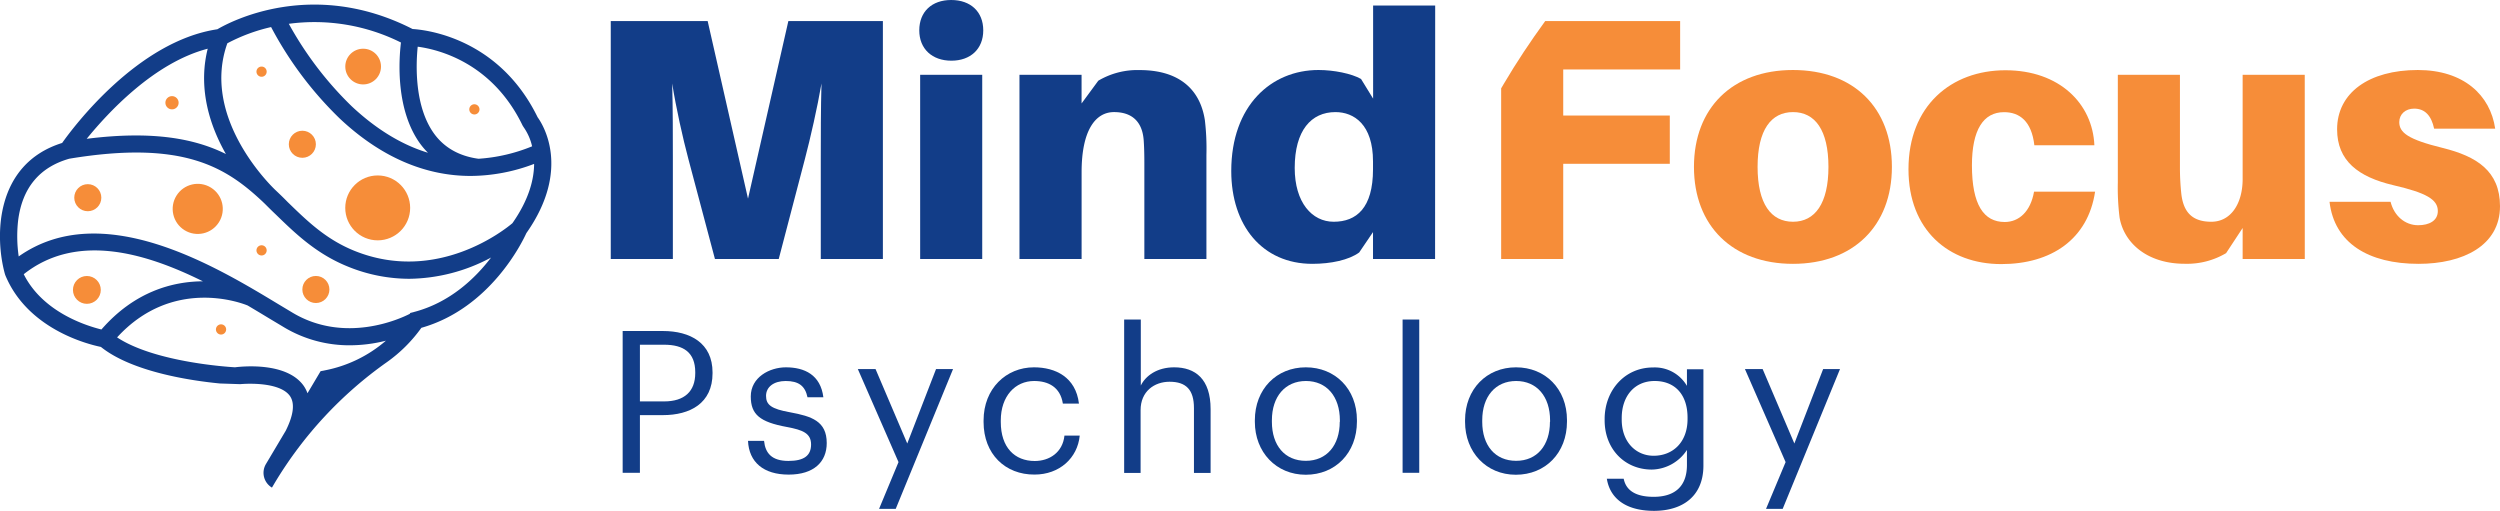 <svg xmlns="http://www.w3.org/2000/svg" viewBox="0 0 705.64 144.15"><defs><style>.cls-1{fill:#123d88;}.cls-2{fill:#f68d39;}</style></defs><g id="Layer_2" data-name="Layer 2"><g id="Layer_1-2" data-name="Layer 1"><path class="cls-1" d="M175.75,93.43h11.37c7.66,0,14,3.36,14,11.7v.22c0,8.51-6.38,11.82-14,11.82h-6.5v16.28h-4.87Zm11.7,19.87c5.71,0,8.79-2.8,8.79-8v-.22c0-5.65-3.36-7.78-8.79-7.78h-6.83v16Z"/><path class="cls-1" d="M211.13,124.44h4.53c.34,3.47,2.18,5.66,6.88,5.66,4.43,0,6.39-1.52,6.39-4.65s-2.3-4.09-6.83-4.93c-7.62-1.4-10.19-3.52-10.19-8.62,0-5.43,5.32-8.22,9.91-8.22,5.26,0,9.79,2.12,10.58,8.45h-4.48c-.67-3.19-2.47-4.59-6.16-4.59-3.36,0-5.54,1.68-5.54,4.2s1.45,3.69,6.83,4.64c6,1.12,10.3,2.46,10.3,8.68,0,5.32-3.64,8.9-10.75,8.9S211.4,130.43,211.13,124.44Z"/><path class="cls-1" d="M253.61,130.43l-11.48-26.25h5l8.95,21,8.12-21H269l-16.18,39.46h-4.7Z"/><path class="cls-1" d="M277.62,119.12v-.44c0-9,6.38-15,14.22-15,6.1,0,11.81,2.79,12.7,10.24H300c-.72-4.65-4.08-6.38-8.11-6.38-5.32,0-9.41,4.25-9.41,11.14v.44c0,7.17,3.92,11,9.58,11,4.14,0,7.89-2.41,8.39-7.17h4.31c-.61,6.33-5.71,11-12.76,11C283.78,134,277.62,128.19,277.62,119.12Z"/><path class="cls-1" d="M317.3,90.19H322v18.63c1.34-2.74,4.59-5.14,9.4-5.14,6,0,10.3,3.3,10.3,11.81v18H337v-18.3c0-5.15-2.19-7.44-6.89-7.44-4.31,0-8.17,2.74-8.17,8v17.74H317.3Z"/><path class="cls-1" d="M354.19,119.07v-.45c0-8.79,6.1-14.94,14.38-14.94S383,109.78,383,118.56V119c0,8.85-6.1,15-14.44,15S354.19,127.63,354.19,119.07Zm24,0v-.39c0-6.78-3.75-11.14-9.58-11.14S359,111.9,359,118.62v.45c0,6.66,3.64,11,9.57,11S378.15,125.67,378.15,119.07Z"/><path class="cls-1" d="M395.89,90.19h4.7v43.26h-4.7Z"/><path class="cls-1" d="M413.52,119.07v-.45c0-8.79,6.1-14.94,14.38-14.94s14.39,6.1,14.39,14.88V119c0,8.85-6.1,15-14.44,15S413.52,127.63,413.52,119.07Zm24,0v-.39c0-6.78-3.75-11.14-9.58-11.14s-9.57,4.36-9.57,11.08v.45c0,6.66,3.64,11,9.57,11S437.48,125.67,437.48,119.07Z"/><path class="cls-1" d="M453.54,135.13h4.76c.67,3.36,3.47,5.1,8.45,5.1,5.76,0,9.4-2.75,9.4-9V127a12.11,12.11,0,0,1-9.91,5.54c-7.66,0-13.32-5.82-13.32-13.88v-.39c0-8,5.6-14.55,13.66-14.55a10.49,10.49,0,0,1,9.57,5.2v-4.7h4.65v27.31c-.06,8.51-5.82,12.66-14,12.66C458.13,144.15,454.32,140.06,453.54,135.13Zm22.78-16.85v-.39c0-6.55-3.58-10.35-9.29-10.35s-9.29,4.31-9.29,10.46v.45c0,6.38,4.08,10.19,9,10.19C472.18,128.64,476.32,124.83,476.32,118.28Z"/><path class="cls-1" d="M504,130.43l-11.48-26.25h5l8.95,21,8.12-21h4.76l-16.18,39.46h-4.7Z"/><path class="cls-1" d="M151.75,33.1c-10.94-22.39-31.46-24.68-35.3-24.91C88.22-6.23,65,6.11,61.35,8.26,38.88,11.62,20.81,35.73,17.54,40.35c-19.16,6-19,26.72-16.15,37l.09.28c6.27,15.27,23.33,19.54,27,20.29,8.9,7.14,25.73,9.56,33.6,10.32l5.72.19c3.7-.31,11.45-.22,14,3.29,1.47,2.06,1.09,5.37-1.14,9.84L75.05,131a4.85,4.85,0,0,0,1.71,6.63h0l.75-1.27a112.46,112.46,0,0,1,31.72-34.16,41.36,41.36,0,0,0,9.7-9.67C138.4,87,147.44,68.28,148.57,65.8,161.31,47.7,153.17,35.05,151.75,33.1ZM117.9,13.18c5.66.75,21,4.39,29.6,22.24l.28.45a15.34,15.34,0,0,1,2.41,5.43,48,48,0,0,1-15.13,3.51c-5.39-.73-9.6-3.09-12.47-7C116.88,30,117.41,18.07,117.9,13.18ZM113.17,12c-.6,5-1.53,19.07,5.5,28.66a22,22,0,0,0,2.13,2.46Q109.67,39.73,99.28,30A98.33,98.33,0,0,1,81.52,6.72,54.56,54.56,0,0,1,113.17,12ZM58.63,13.75c-2.35,9.34-.64,19.45,5,29.49l.15.24c-8.77-4.36-20.65-6.66-39.31-4.3C30.49,31.79,43.49,17.68,58.63,13.75ZM28.63,93c-4.05-1-16.51-4.78-21.93-15.6,14.79-11.71,34.08-6.18,50.56,2C48.77,79.45,38,82.24,28.63,93Zm62.94,11.57-1.08.2L86.79,111a9,9,0,0,0-1.1-2.14c-4.78-6.68-17.12-5.47-19.36-5.19-2.13-.12-22.74-1.47-33.28-8.44,15.67-17.1,35.07-9.74,36.86-9,2.14,1.27,4.19,2.5,6.1,3.66,1.53.92,3,1.79,4.29,2.57a35.86,35.86,0,0,0,18.46,5,41.72,41.72,0,0,0,10.17-1.3A37.14,37.14,0,0,1,91.57,104.56Zm25.24-16.49-1,.25-.16.26c-2.94,1.5-18.25,8.43-32.94-.25l-4.25-2.55c-17.59-10.63-49.66-30-73.18-13.41a39.68,39.68,0,0,1-.17-10.09c1.14-9.2,6-15.08,14.43-17.49C51.89,39.43,63.89,47.3,74.22,57c.28.28.47.45.5.48,1,1,2,2,3.06,3C83.47,66,89.34,71.7,98.38,75.32a45.89,45.89,0,0,0,17.15,3.37,49.84,49.84,0,0,0,23.08-6C134.16,78.53,127,85.42,116.81,88.07ZM144.63,63c-2.09,1.77-21.21,17.15-44.46,7.85C92,67.57,86.76,62.42,81.17,57,80,55.8,78.8,54.65,77.58,53.5,74.7,50.69,57,32.28,64.17,12.22A50,50,0,0,1,76.52,7.64,102.45,102.45,0,0,0,95.87,33.43c11.44,10.78,24,16.23,36.95,16.23a50.85,50.85,0,0,0,17.94-3.4C150.72,50.68,149.29,56.36,144.63,63Z"/><circle class="cls-2" cx="89.16" cy="81.71" r="3.82"/><circle class="cls-2" cx="85.34" cy="40.72" r="3.82"/><path class="cls-2" d="M133.9,29.43a1.44,1.44,0,1,0,1.44,1.44A1.45,1.45,0,0,0,133.9,29.43Z"/><path class="cls-2" d="M73.83,18.79a1.44,1.44,0,1,0,1.44,1.44A1.43,1.43,0,0,0,73.83,18.79Z"/><path class="cls-2" d="M73.83,69.23a1.44,1.44,0,1,0,1.44,1.44A1.44,1.44,0,0,0,73.83,69.23Z"/><circle class="cls-2" cx="48.55" cy="29" r="1.87"/><circle class="cls-2" cx="106.61" cy="58.68" r="9.16"/><circle class="cls-2" cx="24.78" cy="55.8" r="3.82"/><path class="cls-2" d="M62.39,91.55A1.44,1.44,0,1,0,63.83,93,1.43,1.43,0,0,0,62.39,91.55Z"/><circle class="cls-2" cx="102.5" cy="18.79" r="5.04"/><circle class="cls-2" cx="24.52" cy="81.83" r="3.93"/><circle class="cls-2" cx="55.61" cy="58.68" r="7.06" transform="matrix(0.53, -0.85, 0.85, 0.53, -23.54, 75.13)"/><path class="cls-1" d="M249.2,73.11H231.67V44.88c0-5.85,0-14.51.2-21.32-1.17,6.81-3.12,15.38-4.68,21.32L219.8,73.11h-18l-7.5-28.23c-1.56-5.85-3.5-14.51-4.57-21.32.19,6.81.19,15.47.19,21.32V73.11H172.39V5.94h27.35l11.39,50.13L222.52,5.94H249.2Z"/><path class="cls-1" d="M277.53,8.57c0,5.25-3.6,8.56-9,8.56s-9.06-3.31-9.06-8.56S263,0,268.48,0,277.53,3.31,277.53,8.57ZM259.72,73.11v-52h17.52v52Z"/><path class="cls-1" d="M340.52,43.71v29.4H323V46.63c0-1.66,0-4.48-.19-7.11-.39-5-3.12-7.88-8.37-7.88s-9.15,5.16-9.15,16.93V73.11H287.75v-52h17.53V29.2L310,22.78a21.64,21.64,0,0,1,11.68-3c10.71,0,17,5.06,18.4,14.12A68.17,68.17,0,0,1,340.52,43.71Z"/><path class="cls-1" d="M405.06,73.11H387.54v-7.6l-3.9,5.75c-2.92,2.14-8,3.21-13.23,3.21-14.12,0-22.88-10.81-22.88-26.19,0-18.49,11.29-28.52,24.63-28.52,4.28,0,9.34,1,12,2.53l3.41,5.55V1.56h17.52ZM387.54,47.8V45.56c0-10.42-5.36-13.92-10.61-13.92-6.82,0-11.49,5.16-11.49,15.77,0,9.73,4.87,15.18,11,15.18C382.87,62.59,387.54,58.7,387.54,47.8Z"/><path class="cls-2" d="M534,47.11c0,16.65-10.9,27.36-27.93,27.36s-27.94-10.71-27.94-27.36S489,19.76,506.07,19.76,534,30.37,534,47.11Zm-17.91,0c0-10.41-3.79-15.47-10-15.47s-10,5.06-10,15.47,3.8,15.48,10,15.48S516.09,57.43,516.09,47.11Z"/><path class="cls-2" d="M591.15,41H574.21c-.78-6.81-4.18-9.34-8.56-9.34-5.84,0-9.06,5-9.06,15,0,11.1,3.31,16,9.25,16,4,0,7.3-2.92,8.28-8.56h17.23c-2,13.43-12.37,20.44-26.48,20.44-14.9,0-26.19-9.64-26.19-26.77,0-17.91,12.07-27.94,27.36-27.94S590.66,29.3,591.15,41Z"/><path class="cls-2" d="M650.54,73.11H633V64.35l-4.67,7.1a21.64,21.64,0,0,1-11.68,3c-10.71,0-17.23-6-18.4-13.14a68.63,68.63,0,0,1-.48-9.84V21.12H615.3V47.6a70.76,70.76,0,0,0,.39,7.11c.58,5,2.92,7.88,8.47,7.88S633,57.43,633,50.52V21.12h17.53Z"/><path class="cls-2" d="M704.28,36.31H687.05c-.78-3.6-2.54-5.65-5.65-5.65-2.43,0-4.19,1.56-4.19,3.8,0,2.92,2.34,4.87,12.27,7.3,9.44,2.34,16.16,6.43,16.16,16.45,0,11.1-10.42,16.26-23,16.26-14.12,0-23.76-5.84-25.12-17.52h17.23c1,4,4.09,6.62,7.79,6.62,3.11,0,5.55-1.27,5.55-4,0-3.3-3.31-5.15-12.56-7.3-9.93-2.33-15.87-6.91-15.87-15.77,0-10.31,9-16.74,22.78-16.74C695.42,19.76,702.91,26.87,704.28,36.31Z"/><path class="cls-2" d="M424.45,23.68l-.74,1.26V73.11h17.52V46.24h30.08V32.61H441.23v-13h33V5.94H436.15C432,11.65,428.06,17.55,424.45,23.68Z"/></g></g></svg>